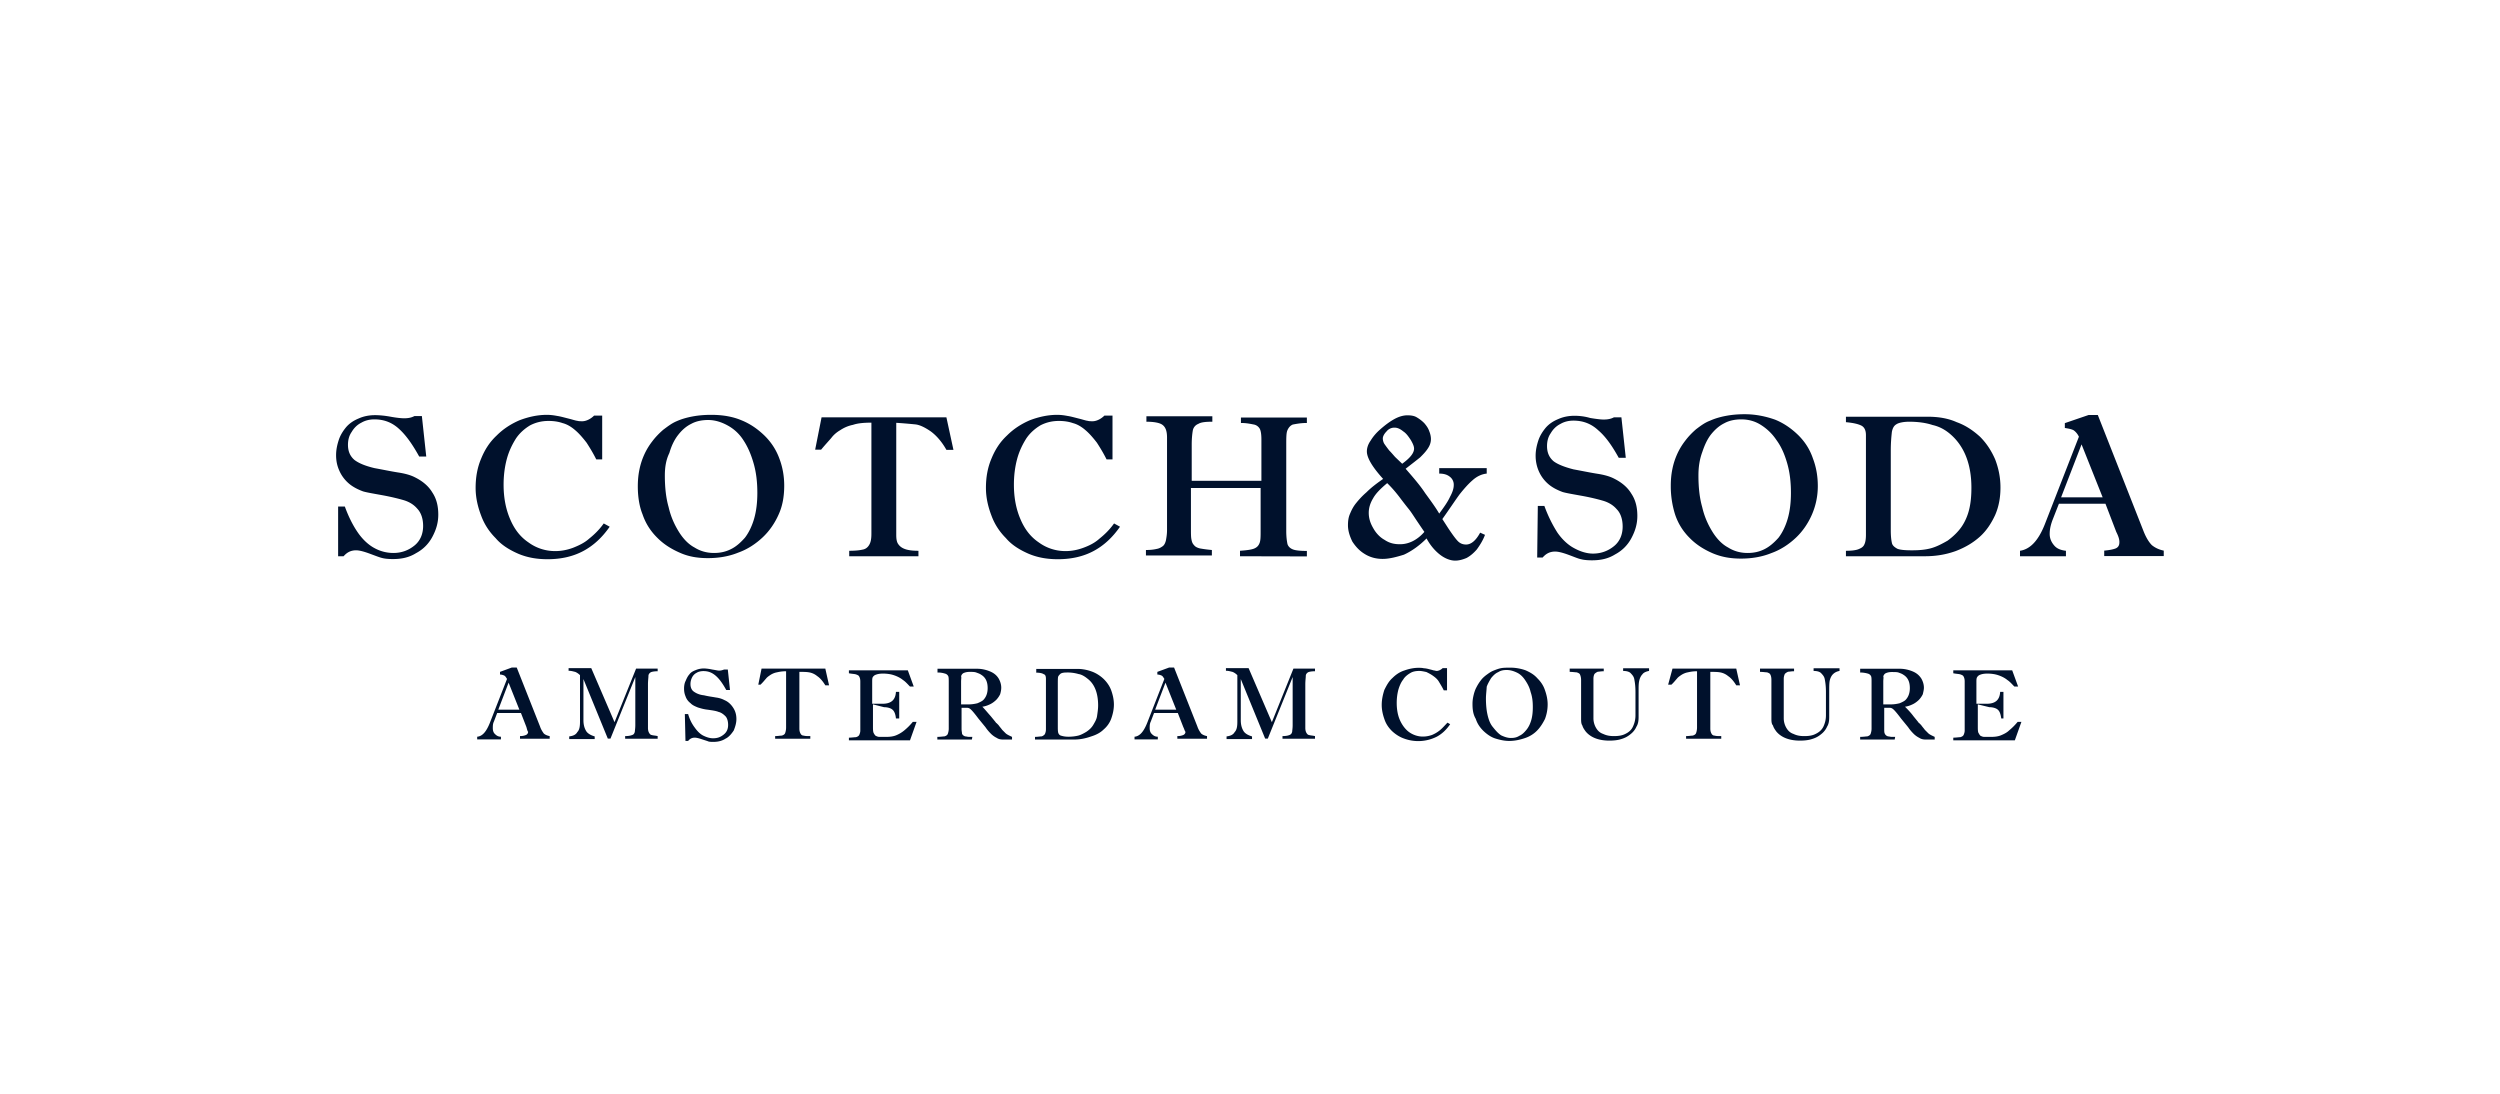 <svg xmlns="http://www.w3.org/2000/svg" xml:space="preserve" x="0" y="0" version="1.1" viewBox="0 0 160 70"><g fill="#00112C"><path d="m33.69 46.53-.35-.9h-1.52l-.21.55c-.07.14-.07.28-.07.42s.03.28.14.38c.1.1.21.17.38.17v.17h-1.52v-.17c.35-.03.59-.35.8-.86l1.11-2.84c-.07-.1-.1-.17-.17-.21a.7.7 0 0 0-.28-.07V43l.76-.28h.31l1.49 3.77c.07.21.17.35.24.45.07.07.21.14.38.17v.17h-1.9v-.17c.17 0 .28-.03.38-.07.07-.03.14-.1.14-.21-.04-.02-.07-.16-.11-.3m-1.8-1.11h1.35l-.69-1.73zm7.44.8 1.38-3.43h1.38v.17c-.21 0-.38.03-.45.07-.1.07-.14.14-.14.24s-.03.28-.03.55v2.77c0 .14.03.24.07.31s.1.14.17.14c.07.03.21.03.38.07v.17h-2.08v-.17c.21 0 .35-.03.45-.07.1-.03.14-.1.17-.21 0-.07.03-.21.03-.42v-3.08l-1.59 3.94h-.17l-1.56-3.81v2.63c0 .31.07.52.17.69s.31.28.55.35v.17h-1.63v-.17c.24-.03.42-.1.52-.28.14-.14.17-.38.17-.66v-2.98c-.1-.1-.21-.17-.31-.21-.14-.03-.24-.07-.42-.07v-.17h1.45zm4.5-.52h.21c.1.35.24.62.42.86.17.24.35.42.55.52s.42.17.62.17c.28 0 .48-.07.69-.24s.28-.38.28-.62-.07-.45-.17-.55c-.14-.14-.28-.24-.45-.28-.17-.07-.42-.1-.69-.14-.28-.03-.48-.1-.62-.14-.17-.07-.35-.14-.48-.28a.9.9 0 0 1-.31-.42c-.07-.17-.1-.31-.1-.52 0-.17.03-.35.1-.48.07-.17.14-.31.24-.42.1-.14.24-.21.42-.28.17-.07.35-.1.52-.1a3 3 0 0 1 .52.07c.21.03.35.07.45.07s.21-.03.31-.07h.24l.14 1.31h-.24c-.21-.38-.42-.69-.66-.9s-.48-.31-.8-.31c-.14 0-.31.03-.42.1-.14.07-.24.17-.31.31s-.1.28-.1.42c0 .21.07.38.21.48s.35.21.66.24c.28.07.55.1.76.14.24.03.42.1.55.17.24.1.42.28.55.48.14.21.21.45.21.73 0 .24-.07.48-.17.73-.14.21-.31.42-.52.52-.21.14-.48.21-.76.21-.14 0-.28 0-.35-.03s-.21-.07-.42-.14-.35-.1-.45-.1q-.255 0-.42.21h-.17zm4.91-2.91h4.08l.24 1.07h-.24c-.17-.28-.35-.48-.52-.59a1.1 1.1 0 0 0-.52-.24c-.17-.03-.37-.03-.62-.03v3.63c0 .14.03.24.07.31.03.07.1.14.21.14.1.03.24.03.42.03v.17h-2.25v-.17c.17 0 .31-.03.42-.03.1-.03.17-.07.21-.14.03-.07.07-.21.07-.38v-3.6c-.24 0-.42.03-.59.07-.17.03-.31.1-.42.17-.1.07-.21.14-.28.24-.07.07-.17.21-.35.38h-.14zm7.13 2.29v1.42c0 .14 0 .28.03.38.03.07.07.14.14.21.07.03.14.07.24.07h.45c.24 0 .45-.03.62-.1s.35-.17.52-.31.35-.31.55-.55h.24l-.42 1.18h-3.91v-.17c.17 0 .35-.03.45-.03.1-.03.17-.07.21-.14.03-.07.07-.17.07-.28v-3.15c0-.14-.03-.24-.07-.31-.03-.07-.1-.1-.21-.14-.1-.03-.24-.03-.45-.07v-.19h3.77l.38 1.04h-.24c-.14-.14-.28-.31-.45-.42-.17-.14-.38-.24-.59-.31s-.45-.1-.69-.1c-.21 0-.35.03-.45.07-.1.03-.17.1-.21.17-.03.07-.03.17-.03.31v1.38h.66c.55 0 .83-.24.86-.76h.21v1.7h-.21c-.03-.28-.1-.45-.21-.55-.1-.1-.31-.17-.55-.17zm6.33 2.25h-2.21v-.17c.21 0 .35-.03.45-.03.1-.03.17-.07.21-.14.03-.07.07-.21.07-.35v-2.98c0-.17 0-.31-.03-.38a.31.31 0 0 0-.21-.17c-.1-.03-.24-.07-.48-.07v-.24h2.53c.31 0 .59.07.83.17s.42.24.55.45c.1.17.17.38.17.59 0 .14-.03.28-.07.42-.07.14-.14.24-.24.35-.1.1-.24.21-.38.28s-.31.14-.52.17c.14.14.31.35.55.62l.31.38c0 .03.03.03.07.07l.1.1c.1.14.17.21.24.31l.21.21c.07.07.14.1.21.14l.21.1v.17h-.59c-.14 0-.28-.03-.38-.1-.14-.07-.24-.14-.35-.24-.1-.1-.24-.24-.38-.45l-.45-.55c-.21-.28-.35-.45-.45-.55s-.17-.14-.28-.14h-.35v1.35c0 .14.03.24.03.31.03.07.1.14.21.17.07 0 .14.03.24.03h.21zm-.69-3.7v1.45h.52c.17 0 .35-.03.52-.07.17-.07.31-.14.38-.21.17-.17.28-.42.28-.76 0-.42-.14-.69-.42-.86-.1-.07-.21-.1-.31-.14-.11-.04-.25-.04-.42-.04s-.28.03-.38.07c-.07.03-.14.1-.17.21.03.07 0 .17 0 .35m7.26 3.7h-2.53v-.17c.17 0 .31-.03.42-.03.1-.03.14-.07.21-.14.03-.07.07-.17.07-.31v-3.22c0-.17-.03-.28-.14-.31-.1-.07-.28-.1-.48-.1v-.24h2.63c.35 0 .66.07.93.17.28.1.55.28.76.48.21.21.38.45.48.73s.17.59.17.9-.07.62-.17.9-.28.52-.48.69c-.21.21-.48.35-.8.45-.37.13-.72.2-1.07.2M67.7 43.9v2.59c0 .17 0 .31.03.42.03.07.07.14.17.17s.24.07.48.07.45-.03.62-.07.35-.14.52-.24c.21-.14.35-.28.45-.45s.21-.35.24-.55c.03-.21.07-.45.07-.69 0-.76-.21-1.35-.66-1.7-.17-.14-.38-.28-.59-.31a2.5 2.5 0 0 0-.76-.1c-.21 0-.35.03-.42.1s-.14.14-.14.24c-.01.07-.01.25-.01.52m8.03 2.63-.35-.9h-1.52l-.21.55c-.07.14-.07.28-.07.42s.03.28.14.38c.1.1.21.17.38.17v.17h-1.49v-.17c.35-.03.59-.35.8-.86l1.11-2.84c-.07-.1-.1-.17-.17-.21a.7.7 0 0 0-.28-.07V43l.76-.28h.31l1.49 3.77c.07.21.17.35.24.45.07.07.21.14.38.17v.17h-1.9v-.17c.17 0 .28-.03.38-.07.07-.03.14-.1.14-.21-.04-.02-.07-.16-.14-.3m-1.8-1.11h1.35l-.69-1.73zm7.47.8 1.38-3.43h1.38v.17c-.21 0-.38.03-.45.07-.1.07-.14.14-.14.24s-.03.28-.03.55v2.77c0 .14.03.24.07.31s.1.14.17.14c.07.03.21.03.38.07v.17h-2.08v-.17c.21 0 .35-.03.45-.07s.14-.1.17-.21c0-.07.03-.21.03-.42v-3.08l-1.59 3.94h-.17l-1.56-3.81v2.63c0 .31.07.52.17.69s.31.28.55.35v.17H78.5v-.17c.24-.03.42-.1.52-.28.14-.14.17-.38.17-.66v-2.98c-.1-.1-.21-.17-.31-.21-.14-.03-.24-.07-.42-.07v-.17h1.45zm10.93-3.46h.28v1.42h-.21c-.1-.21-.21-.38-.31-.55s-.24-.28-.38-.38-.28-.17-.42-.24c-.14-.03-.31-.07-.45-.07-.21 0-.42.03-.59.14-.17.1-.35.24-.45.42-.14.17-.24.42-.31.66-.07.28-.1.55-.1.83 0 .42.07.8.21 1.11s.35.59.59.76.55.28.86.28c.21 0 .38-.03.59-.1.17-.07.35-.17.52-.31s.31-.31.48-.48l.17.1c-.24.35-.52.62-.86.8a2.63 2.63 0 0 1-2.11.11c-.28-.1-.55-.28-.76-.48-.21-.21-.38-.45-.48-.76-.1-.28-.17-.59-.17-.9 0-.35.07-.66.17-.97.14-.28.28-.55.52-.76.21-.21.45-.38.76-.48.28-.1.59-.17.9-.17.1 0 .24 0 .35.03.1 0 .24.03.38.07.14.03.24.07.28.07.03 0 .1.03.17.03.13-.01.27-.08.37-.18m1.91 2.28c0-.21.03-.38.07-.55s.1-.35.17-.48c.07-.14.17-.31.28-.45.1-.14.21-.24.35-.35.14-.1.28-.21.45-.28s.35-.14.52-.17.38-.03.59-.03c.35 0 .69.07.97.17.31.14.55.28.76.52.21.21.38.45.48.76.1.28.17.59.17.9 0 .35-.07.66-.17.93-.14.28-.31.55-.52.76s-.48.38-.8.48c-.31.1-.62.17-.97.17-.31 0-.62-.07-.93-.17-.28-.1-.52-.28-.73-.48-.21-.21-.38-.45-.48-.76-.18-.31-.21-.62-.21-.97m.86-.34c0 .38.03.73.1 1.04s.17.59.35.8c.17.21.31.38.52.52.21.1.42.17.62.17.21 0 .38-.03.55-.14.17-.07.31-.21.45-.38s.24-.38.31-.62.1-.52.1-.83c0-.35-.03-.66-.14-.97-.07-.31-.21-.55-.35-.76s-.31-.38-.52-.48-.42-.17-.66-.17c-.21 0-.38.03-.55.14-.17.07-.31.21-.45.38-.1.17-.21.35-.28.55-.01.23-.05.51-.05.75m6.09 1.24v-2.42c0-.17-.04-.28-.07-.35s-.1-.1-.21-.14c-.1 0-.24-.03-.45-.03v-.21h2.18v.17c-.17 0-.31.03-.38.03-.07.03-.14.07-.21.14-.04.07-.07.17-.07.31v2.53c0 .24.07.45.17.62s.24.31.45.38c.21.1.42.14.69.14s.52-.03.73-.14c.21-.1.38-.24.48-.45s.17-.45.17-.73V44.3c0-.35-.03-.59-.07-.8-.03-.21-.14-.31-.24-.42-.1-.1-.28-.14-.48-.14v-.17h1.66v.17c-.17.03-.35.1-.42.21q-.15.15-.21.42c-.04.17-.04.38-.04.66v1.66c0 .24-.03.45-.14.62-.07.17-.21.35-.38.48-.17.14-.35.24-.59.31-.21.07-.48.1-.76.1-.69 0-1.21-.21-1.52-.59-.1-.14-.17-.24-.21-.38-.08-.11-.08-.28-.08-.49m5.85-3.15h4.08l.24 1.07h-.24c-.17-.28-.35-.48-.52-.59a1.1 1.1 0 0 0-.52-.24c-.17-.03-.38-.03-.62-.03v3.63c0 .14.03.24.07.31.03.07.1.14.21.14.1.03.24.03.42.03v.17h-2.25v-.17c.17 0 .31-.03.42-.03.1-.03.17-.07.21-.14.03-.07.07-.21.07-.38v-3.6c-.24 0-.42.03-.59.07-.17.03-.31.1-.42.17-.1.07-.21.14-.28.24-.07.07-.17.21-.35.38h-.21zm6.33 3.15v-2.42c0-.17-.03-.28-.07-.35-.03-.07-.1-.1-.21-.14-.1 0-.24-.03-.45-.03v-.21h2.18v.17c-.17 0-.31.03-.38.03-.07.03-.14.07-.21.14-.03.07-.07.17-.07.31v2.53c0 .24.07.45.17.62s.24.31.45.38c.21.1.41.14.69.14s.52-.03.73-.14c.21-.1.38-.24.49-.45.1-.21.17-.45.17-.73V44.3c0-.35-.03-.59-.07-.8-.03-.21-.14-.31-.24-.42-.1-.1-.28-.14-.48-.14v-.17h1.66v.17q-.255.045-.42.21-.15.15-.21.42c-.03.17-.03.38-.03.66v1.66c0 .24-.03.45-.14.62-.07.17-.21.35-.38.48-.17.14-.35.24-.59.31-.21.07-.48.1-.76.1-.69 0-1.21-.21-1.52-.59-.1-.14-.17-.24-.21-.38-.1-.11-.1-.28-.1-.49m7.89 1.39h-2.21v-.17c.21 0 .35-.03.45-.03.1-.03.17-.07.21-.14.03-.07.07-.21.07-.35v-2.98c0-.17 0-.31-.03-.38a.31.31 0 0 0-.21-.17c-.1-.03-.28-.07-.49-.07v-.24h2.53c.31 0 .59.07.83.17s.41.24.55.45c.1.17.17.38.17.59 0 .14-.04.28-.07.42-.07.14-.14.24-.24.35-.1.1-.24.21-.38.28s-.31.14-.52.17c.14.14.35.35.55.62l.31.38c0 .03.03.03.07.07l.1.1c.1.14.17.21.24.31l.21.21c.07.07.14.1.21.14l.21.1v.17h-.59c-.14 0-.28-.03-.38-.1-.14-.07-.24-.14-.35-.24-.1-.1-.24-.24-.38-.45l-.45-.55c-.21-.28-.35-.45-.45-.55s-.17-.14-.28-.14h-.35v1.35c0 .14 0 .24.04.31.03.07.1.14.21.17.07 0 .14.03.24.03h.21zm-.73-3.7v1.45h.52c.17 0 .35-.03.52-.07.17-.07.31-.14.38-.21.17-.17.28-.42.28-.76 0-.42-.14-.69-.42-.86-.1-.07-.21-.1-.31-.14-.1-.03-.24-.03-.42-.03s-.28.03-.38.07c-.07.03-.14.1-.17.21.03.06 0 .16 0 .34m6.05 1.45v1.42c0 .14 0 .28.03.38.04.07.07.14.14.21.07.03.14.07.24.07h.45c.24 0 .45-.03.62-.1s.38-.17.52-.31c.17-.14.35-.31.55-.55h.24l-.42 1.18h-3.94v-.17c.17 0 .35-.03.45-.03.1-.03.17-.07.21-.14.03-.07.07-.17.07-.28v-3.15c0-.14-.03-.24-.07-.31-.03-.07-.1-.1-.21-.14-.1-.03-.24-.03-.45-.07v-.19h3.77l.38 1.04h-.24c-.14-.14-.28-.31-.45-.42-.17-.14-.38-.24-.59-.31s-.45-.1-.69-.1c-.21 0-.35.03-.45.07-.1.03-.17.1-.21.17s-.04.17-.04.31v1.38h.66c.55 0 .83-.24.86-.76h.21v1.7h-.14c-.04-.28-.1-.45-.21-.55-.1-.1-.31-.17-.55-.17zM121.01 28.85v5.09c0 .38.03.62.07.8.03.17.17.28.35.38.17.07.48.1.93.1s.86-.03 1.25-.14c.35-.1.69-.28 1.04-.48.38-.28.69-.59.9-.9s.38-.69.48-1.11.14-.86.14-1.38c0-1.49-.45-2.63-1.31-3.39-.35-.31-.73-.52-1.18-.62-.42-.14-.93-.21-1.49-.21-.38 0-.69.07-.83.17-.17.1-.24.28-.28.48-.03.28-.07.66-.07 1.21m2.15 6.75h-5.02v-.35c.35 0 .62-.03.8-.1.17-.07.31-.14.38-.31.07-.14.1-.35.1-.62v-6.37c0-.31-.1-.52-.31-.62s-.52-.17-.97-.21v-.35h5.22c.69 0 1.32.1 1.87.35.59.21 1.07.55 1.49.93.42.42.73.9.97 1.45.21.55.34 1.14.34 1.8 0 .62-.1 1.21-.34 1.76-.24.52-.55 1-.97 1.38s-.93.69-1.56.93c-.65.23-1.27.33-2 .33m-14.46-5.16c0 .73.07 1.42.24 2.01.14.62.38 1.14.66 1.59s.62.8 1 1c.38.24.8.35 1.25.35.38 0 .73-.07 1.07-.24s.62-.42.9-.73c.24-.31.45-.73.59-1.21s.21-1.04.21-1.66c0-.69-.07-1.31-.24-1.9s-.38-1.07-.69-1.49c-.28-.42-.62-.73-1-.97s-.8-.35-1.25-.35c-.38 0-.76.07-1.07.24-.35.17-.62.42-.87.73-.24.31-.41.69-.55 1.11-.18.49-.25.97-.25 1.52m-1.77.66c0-.38.03-.73.1-1.07.07-.35.17-.66.31-.97s.31-.59.52-.86c.21-.28.45-.52.69-.73.28-.21.55-.42.9-.55.31-.14.66-.24 1.04-.31s.76-.1 1.18-.1c.69 0 1.35.14 1.94.35.59.24 1.07.59 1.49 1 .42.42.73.9.93 1.49.21.55.31 1.14.31 1.76 0 .66-.14 1.28-.38 1.83s-.59 1.07-1.04 1.49-.97.76-1.56.97c-.59.24-1.25.35-1.94.35-.66 0-1.25-.1-1.83-.35-.55-.24-1.04-.55-1.45-.97-.42-.42-.73-.9-.93-1.49a6 6 0 0 1-.28-1.84m-8.51 1.28h.42c.24.66.52 1.21.83 1.7.31.45.69.8 1.07 1 .38.21.8.35 1.21.35.52 0 .97-.17 1.35-.48s.55-.76.55-1.25c0-.48-.14-.87-.38-1.11-.24-.28-.55-.45-.9-.55s-.79-.21-1.35-.31c-.55-.1-.97-.17-1.21-.24-.38-.14-.69-.31-.93-.52s-.45-.48-.59-.8c-.14-.31-.21-.66-.21-1 0-.35.07-.66.17-.97s.28-.59.48-.83c.21-.24.48-.42.8-.55.31-.14.66-.21 1.04-.21.28 0 .62.03 1 .14.42.07.69.1.86.1.24 0 .45-.03.66-.14h.48l.28 2.59h-.45c-.42-.76-.83-1.35-1.31-1.76-.45-.42-.97-.62-1.59-.62-.31 0-.59.07-.83.21-.28.14-.48.35-.62.59-.17.24-.24.52-.24.83 0 .42.14.73.42.97.28.21.73.38 1.28.52.55.1 1.07.21 1.52.28s.8.17 1.07.31c.48.24.86.55 1.11.97.28.42.38.9.38 1.42s-.14.97-.38 1.42-.59.8-1.04 1.04c-.45.28-.93.38-1.49.38-.31 0-.55-.03-.69-.07-.17-.03-.42-.14-.8-.28s-.66-.21-.86-.21c-.35 0-.59.14-.8.38h-.35zm-7.26 1.66c-.1-.14-.24-.35-.45-.66s-.38-.59-.55-.8-.38-.48-.62-.8c-.24-.31-.48-.59-.76-.86-.42.35-.73.66-.9.97-.17.28-.28.59-.28.93 0 .35.1.66.28.97.17.31.42.59.73.76.31.21.62.28.97.28.57.01 1.13-.27 1.58-.79m-1.42-4.36c.52-.38.76-.69.76-.97 0-.14-.07-.31-.21-.55-.14-.21-.28-.42-.48-.55-.21-.17-.38-.24-.55-.24a.63.63 0 0 0-.52.24c-.14.14-.24.31-.24.45 0 .1.03.24.1.35.07.1.17.24.31.42.14.14.28.31.38.42zm-1.25 6.09c-.42 0-.8-.1-1.14-.31-.35-.21-.59-.48-.8-.8-.17-.35-.28-.69-.28-1.04 0-.28.03-.52.14-.76.1-.24.21-.45.38-.66s.38-.45.66-.69c.35-.35.73-.62 1.07-.86-.69-.76-1.04-1.35-1.04-1.76 0-.21.07-.45.24-.69.17-.28.38-.52.66-.76s.55-.45.86-.62.59-.24.83-.24.45.03.62.14c.17.1.35.24.48.38.14.17.24.31.31.52.07.17.1.35.1.48 0 .21-.07.42-.21.62-.14.21-.31.38-.48.55-.17.14-.48.38-.93.73.48.55.93 1.07 1.25 1.56.35.48.66.9.9 1.31.31-.42.55-.76.69-1.07.17-.31.24-.55.24-.76a.63.63 0 0 0-.24-.52c-.17-.14-.38-.21-.69-.21v-.35h3.04v.35c-.31.03-.62.17-.9.42-.28.24-.55.55-.83.9-.28.38-.62.9-1.11 1.59l.38.59c.28.42.48.69.62.83s.31.21.52.21c.31 0 .62-.24.9-.76l.31.14c-.14.38-.35.69-.52.93-.21.24-.42.42-.66.55-.24.1-.48.17-.73.17-.31 0-.66-.14-.97-.38s-.62-.59-.86-1.04c-.45.45-.93.8-1.45 1.04-.42.13-.91.27-1.36.27m46.95-1.73-.69-1.8h-2.98l-.42 1.07c-.1.28-.17.55-.17.86 0 .28.1.52.28.73.17.21.42.31.76.35v.35h-2.94v-.35c.66-.1 1.18-.66 1.59-1.7l2.18-5.6c-.1-.21-.24-.35-.35-.42-.14-.07-.31-.1-.55-.14v-.31l1.52-.52h.59l2.94 7.47c.17.42.35.69.52.86.17.14.42.28.76.35v.35h-3.81v-.35c.31-.03.55-.07.73-.14.17-.07.24-.21.24-.38.01-.19-.06-.4-.2-.68m-3.53-2.21h2.66l-1.35-3.39zm-110.26.59h.42c.24.66.52 1.21.83 1.66s.69.8 1.07 1c.38.21.8.31 1.21.31.52 0 .97-.17 1.35-.48s.55-.76.55-1.25c0-.48-.14-.86-.38-1.11-.24-.28-.55-.45-.9-.55s-.8-.21-1.35-.31-.97-.17-1.21-.24c-.38-.14-.69-.31-.93-.52s-.45-.48-.59-.8c-.14-.31-.21-.62-.21-1 0-.35.07-.66.17-.97s.28-.59.48-.83c.21-.24.48-.42.8-.55.31-.14.66-.21 1.04-.21.28 0 .62.03 1 .1s.69.1.86.1c.24 0 .45-.03.66-.14H27l.28 2.59h-.45c-.42-.76-.83-1.35-1.28-1.76-.45-.42-.97-.62-1.59-.62-.31 0-.59.07-.83.21-.28.14-.48.35-.62.59-.17.24-.24.52-.24.83 0 .42.14.73.42.97.28.21.69.38 1.28.52.55.1 1.07.21 1.52.28s.8.17 1.07.31c.48.24.86.55 1.11.97.28.42.38.9.38 1.42s-.14.97-.38 1.42-.59.8-1.04 1.04c-.45.28-.93.38-1.49.38-.31 0-.55-.03-.69-.07-.14-.03-.42-.14-.8-.28s-.66-.21-.86-.21c-.35 0-.59.14-.8.38h-.35v-3.18zm16.37-5.82h.52v2.8h-.38c-.21-.42-.42-.76-.62-1.07-.24-.31-.48-.59-.73-.8-.24-.21-.52-.38-.8-.45-.28-.1-.59-.14-.9-.14-.45 0-.83.1-1.18.28-.35.21-.66.48-.9.83-.24.38-.45.8-.59 1.31-.14.52-.21 1.07-.21 1.66 0 .83.14 1.56.42 2.21.28.66.66 1.14 1.18 1.49.48.35 1.07.55 1.7.55q.57 0 1.14-.21c.35-.14.73-.31 1.04-.59.35-.28.66-.59.93-.97l.38.21c-.48.69-1.04 1.21-1.7 1.56s-1.42.52-2.28.52c-.66 0-1.28-.1-1.87-.35-.55-.24-1.07-.55-1.45-1-.42-.42-.73-.9-.93-1.45-.21-.55-.35-1.14-.35-1.76 0-.66.1-1.28.35-1.87.24-.59.55-1.07 1-1.49.42-.42.9-.73 1.45-.97.55-.21 1.14-.35 1.76-.35.24 0 .45.03.66.07.21.03.45.1.73.17s.48.14.55.14c.1.03.21.03.35.03.24-.01.52-.15.73-.36m2.8 4.54c0-.38.03-.73.1-1.07.07-.35.17-.66.31-.97s.31-.59.52-.86c.21-.28.45-.52.69-.73.28-.21.55-.42.86-.55.31-.14.66-.24 1.04-.31s.76-.1 1.18-.1c.69 0 1.35.1 1.94.35.59.24 1.07.59 1.49 1 .42.42.73.9.93 1.45.21.55.31 1.14.31 1.73 0 .66-.1 1.28-.35 1.83-.24.55-.59 1.07-1.04 1.49s-.97.76-1.56.97c-.59.24-1.25.35-1.94.35-.66 0-1.25-.1-1.8-.35-.55-.24-1.04-.55-1.45-.97-.42-.42-.73-.9-.93-1.49-.2-.49-.3-1.12-.3-1.77m1.73-.7c0 .73.07 1.42.24 2.01.14.62.38 1.14.66 1.59s.62.8 1 1c.38.24.8.35 1.25.35.38 0 .73-.07 1.07-.24.35-.17.62-.42.9-.73.24-.31.45-.73.59-1.21s.21-1.04.21-1.66c0-.69-.07-1.31-.24-1.9s-.38-1.07-.66-1.49a2.75 2.75 0 0 0-1-.93c-.38-.21-.8-.35-1.25-.35-.38 0-.76.07-1.07.24-.35.17-.62.42-.86.73s-.42.69-.55 1.14c-.22.45-.29.93-.29 1.45m10.03-3.73h7.99l.45 2.08h-.45c-.31-.55-.66-.93-1-1.18-.35-.24-.69-.42-1-.45s-.73-.07-1.21-.1v7.16c0 .28.03.48.14.62.1.14.24.24.45.31s.48.1.83.1v.35h-4.43v-.35c.38 0 .66-.03.83-.07.21-.03.35-.14.45-.31s.14-.38.14-.73v-7.09c-.45 0-.86.03-1.18.14-.35.07-.62.21-.83.35-.24.14-.42.31-.55.48-.14.17-.38.42-.66.76h-.38zm18.1-.11h.52v2.8h-.38c-.21-.42-.42-.76-.62-1.07-.24-.31-.48-.59-.73-.8-.24-.21-.52-.38-.8-.45-.28-.1-.59-.14-.9-.14-.45 0-.83.1-1.18.28-.35.21-.66.48-.9.83-.24.38-.45.8-.59 1.31-.14.52-.21 1.07-.21 1.66 0 .83.14 1.56.42 2.21.28.66.66 1.14 1.18 1.49.48.35 1.07.55 1.7.55q.57 0 1.14-.21c.38-.14.73-.31 1.04-.59.35-.28.66-.59.93-.97l.38.21c-.48.69-1.04 1.21-1.7 1.56s-1.42.52-2.28.52c-.66 0-1.28-.1-1.87-.35-.55-.24-1.07-.55-1.45-1-.42-.42-.73-.9-.93-1.45-.21-.55-.35-1.14-.35-1.76 0-.66.1-1.28.35-1.87.24-.59.55-1.07 1-1.49.42-.42.9-.73 1.45-.97.55-.21 1.14-.35 1.76-.35.24 0 .45.03.66.07.21.03.45.1.73.17s.48.14.55.14c.1.03.21.03.35.03.24-.01.52-.15.73-.36m8.68 9v-.35c.42-.03.73-.07.9-.14s.28-.17.35-.35c.07-.17.07-.42.07-.8v-2.73h-4.46v2.59c0 .31 0 .55.03.69.03.17.07.28.17.38.07.1.21.17.38.21.17.03.42.07.76.1v.35h-4.22v-.35c.31 0 .52-.03.69-.07.17-.03.28-.1.38-.17s.17-.21.21-.38c.03-.17.07-.38.07-.66V28c0-.42-.1-.66-.28-.8-.17-.14-.55-.21-1.04-.21v-.35h4.22v.35c-.42 0-.73.03-.9.14a.56.56 0 0 0-.35.42c-.03.17-.07.48-.07.9v2.32h4.46v-2.63c0-.31-.03-.55-.1-.69a.56.56 0 0 0-.38-.28c-.17-.03-.45-.1-.83-.1v-.35h4.22v.35c-.42 0-.73.07-.9.1-.17.07-.28.21-.35.38s-.07.48-.07.93v5.5c0 .35.03.59.07.8.03.17.17.31.35.38.17.07.48.1.9.1v.35z"/></g></svg>